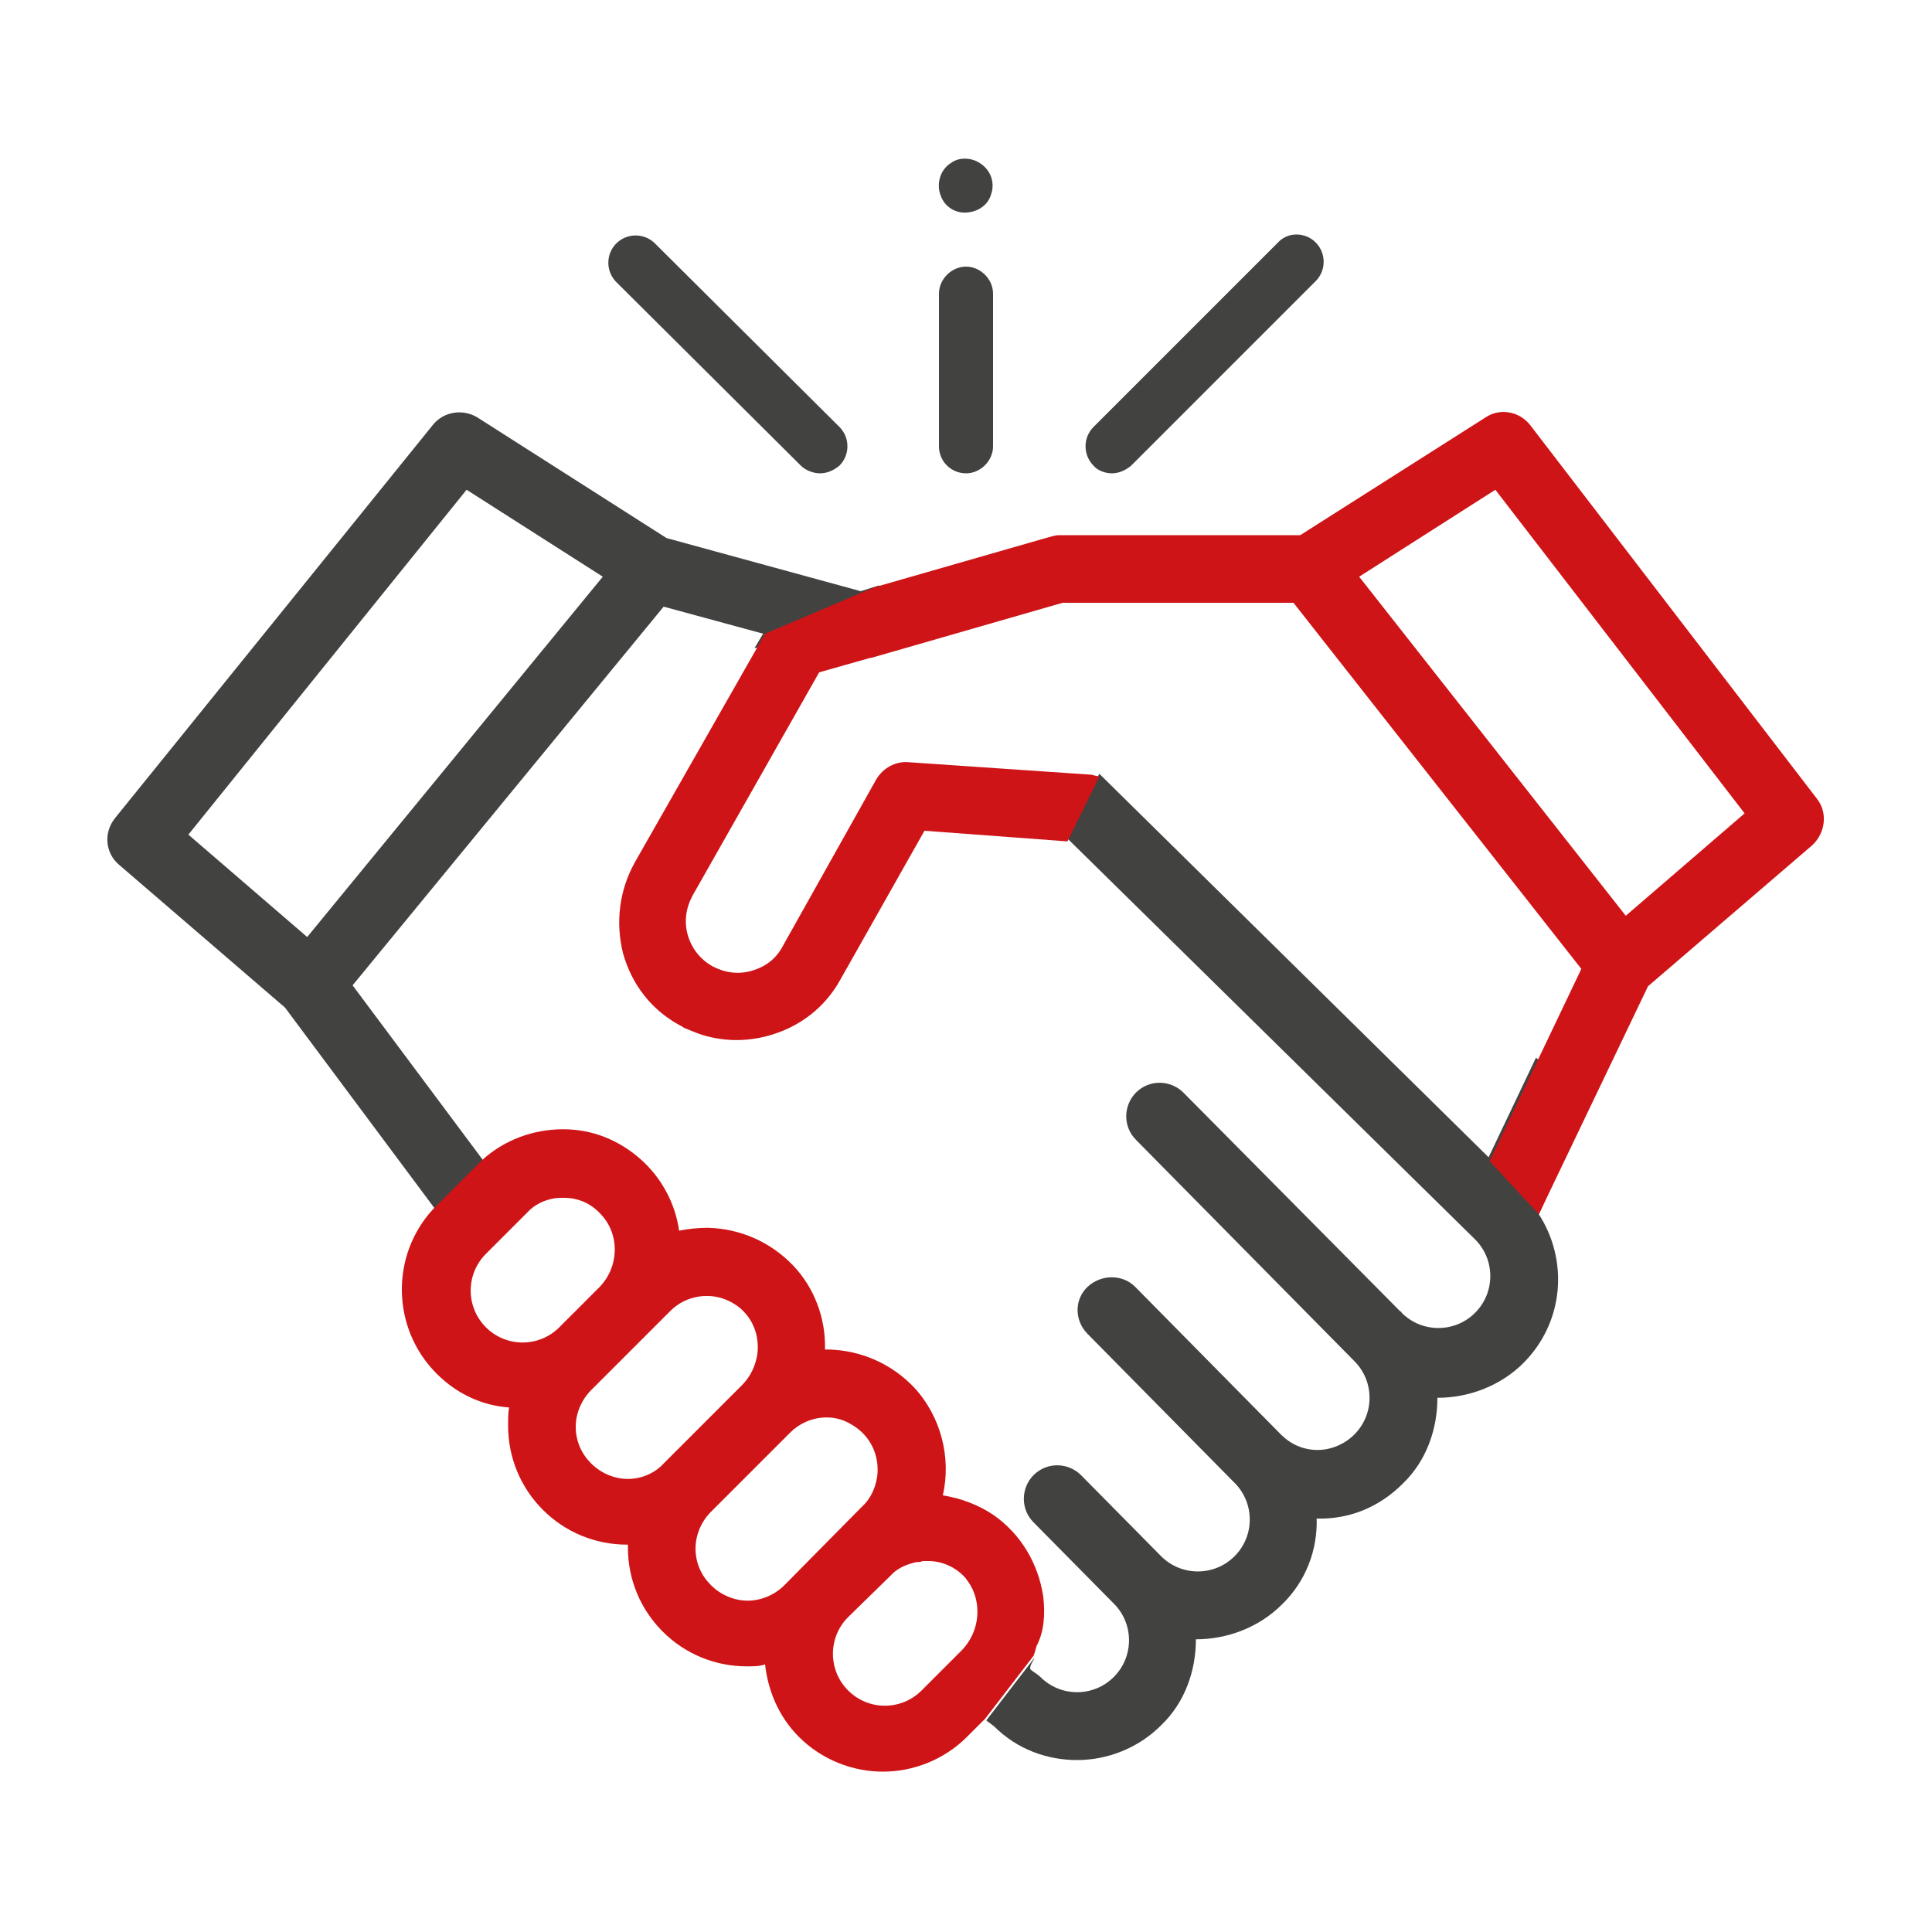 <?xml version="1.0" encoding="utf-8"?>
<!-- Generator: Adobe Illustrator 23.0.2, SVG Export Plug-In . SVG Version: 6.00 Build 0)  -->
<svg version="1.1" id="Capa_1" xmlns="http://www.w3.org/2000/svg" xmlns:xlink="http://www.w3.org/1999/xlink" x="0px" y="0px"
	 viewBox="0 0 200 200" style="enable-background:new 0 0 200 200;" xml:space="preserve">
<style type="text/css">
	.st0{fill:#424241;}
	.st1{fill:#CE1417;}
</style>
<g>
	<path class="st0" d="M115.1,49c0.7,0,1.4-0.3,2-0.8l19.1-19.1c1.1-1.1,1.1-2.9,0-4s-2.9-1.1-3.9,0l-19.1,19.1c-1.1,1.1-1.1,2.9,0,4
		C113.6,48.7,114.4,49,115.1,49"/>
	<path class="st0" d="M82.9,48.2c0.5,0.5,1.3,0.8,2,0.8s1.4-0.3,2-0.8c1.1-1.1,1.1-2.9,0-4l-19.1-19c-1.1-1.1-2.9-1.1-4,0
		s-1.1,2.9,0,4L82.9,48.2z"/>
	<path class="st0" d="M100,49c1.5,0,2.8-1.3,2.8-2.8V30.4c0-1.5-1.3-2.8-2.8-2.8s-2.8,1.3-2.8,2.8v15.8C97.2,47.8,98.5,49,100,49"/>
	<path class="st0" d="M97.4,20.3c0.4,1.1,1.5,1.8,2.7,1.7c1.2-0.1,2.2-0.8,2.5-1.9c0.4-1.1,0-2.4-1-3.1c-0.9-0.7-2.3-0.8-3.2-0.1
		C97.3,17.6,96.9,19.1,97.4,20.3"/>
	<path class="st0" d="M31.8,97L19.5,86.4l28.8-35.7l14.1,9L31.8,97z M89.1,61.2L69,55.7L49.4,43.2c-1.5-0.9-3.5-0.6-4.6,0.8
		L11.9,84.7c-1.2,1.5-1,3.6,0.4,4.8l17.2,14.8L45,125.1l5-5L36.5,102l32.2-39.2L79,65.6l-0.9,1.5L91,64.3v-3.7L89.1,61.2z"/>
	<path class="st1" d="M99.5,170.9l-4.1,4.1c-2.1,2.1-5.5,2.1-7.6,0s-2.1-5.5,0-7.6l4.3-4.2c0.1-0.1,0.3-0.3,0.4-0.4l0,0
		c0.7-0.6,1.5-0.9,2.4-1.1c0,0,0,0,0.1,0c0.2,0,0.3,0,0.5-0.1c0.1,0,0.1,0,0.2,0s0.3,0,0.4,0c1.4,0,2.8,0.6,3.8,1.7
		c0.1,0.1,0.2,0.3,0.3,0.4C101.7,165.8,101.5,168.9,99.5,170.9 M81.2,164.1c-1,1-2.4,1.6-3.8,1.6s-2.8-0.6-3.8-1.6s-1.6-2.3-1.6-3.8
		c0-1.4,0.6-2.8,1.6-3.8l8.2-8.2c1.7-1.7,4.4-2.1,6.4-0.8c1.9,1.1,2.9,3.2,2.6,5.4c-0.2,1.2-0.7,2.3-1.6,3.1L81.2,164.1z M65,153.1
		c-1.4,0-2.8-0.6-3.8-1.6s-1.6-2.3-1.6-3.8c0-1.4,0.6-2.8,1.6-3.8l8.2-8.2c1.6-1.6,4.1-2,6.1-1c2.1,1,3.2,3.2,2.9,5.5
		c-0.2,1.2-0.7,2.3-1.6,3.2l-8.1,8.1C67.8,152.5,66.4,153.1,65,153.1 M50.3,137.4c-2.1-2.1-2.1-5.5,0-7.6l4.2-4.2
		c0.1-0.1,0.3-0.3,0.4-0.4c0.8-0.7,1.8-1.1,2.9-1.2h0.1c0.2,0,0.3,0,0.5,0c1.5,0,2.8,0.6,3.8,1.7c2,2.1,1.9,5.5-0.2,7.6l-4.1,4.1
		C55.8,139.5,52.4,139.5,50.3,137.4 M108,165.3c-0.5-3.4-2.3-6.5-5.2-8.5c-1.5-1-3.3-1.7-5.2-2c0.9-3.9-0.2-8.2-3-11.2
		c-2.3-2.4-5.4-3.8-8.8-3.9h-0.4c0.1-3.2-1.1-6.4-3.3-8.7c-2.3-2.4-5.4-3.8-8.8-3.9c-1,0-2,0.1-3,0.3c-0.4-2.9-1.9-5.6-4.1-7.5
		c-2.2-1.9-4.9-3-7.9-3c-3.1,0-6.1,1.1-8.4,3.2l-5,5c-4.5,4.8-4.4,12.4,0.3,17.1c2.1,2.1,4.7,3.3,7.5,3.5c-0.1,0.6-0.1,1.2-0.1,1.9
		c0,3.3,1.3,6.4,3.6,8.7s5.4,3.6,8.7,3.6H65c0,0.1,0,0.2,0,0.3c0,3.3,1.3,6.4,3.6,8.7c2.3,2.3,5.4,3.6,8.7,3.6c0.7,0,1.3,0,1.9-0.2
		c0.3,2.7,1.4,5.4,3.5,7.5c2.4,2.4,5.6,3.6,8.7,3.6s6.3-1.2,8.7-3.6l1.9-1.9l5-6.5c0.1-0.3,0.2-0.6,0.3-1
		C108.1,168.9,108.2,167.1,108,165.3"/>
	<path class="st0" d="M159.3,125.7c3.1,4.8,2.6,11.2-1.6,15.4c-2.4,2.4-5.7,3.6-8.9,3.6c0,3.2-1.1,6.5-3.6,8.9
		c-2.4,2.4-5.5,3.7-8.9,3.6c0.1,3.2-1.1,6.5-3.6,8.9c-2.4,2.4-5.7,3.6-8.9,3.6c0,3.2-1.1,6.5-3.6,8.9c-2.4,2.4-5.6,3.6-8.7,3.6
		s-6.2-1.1-8.6-3.5l-0.8-0.6l5-6.5c-0.1,0.3-0.3,0.5-0.4,0.8s-0.1,0.4,0.2,0.6c0.3,0.2,0.6,0.4,0.8,0.6c2.1,2.1,5.5,2.1,7.6,0
		s2.1-5.5,0-7.6c-0.1-0.1-0.2-0.2-0.3-0.3l-8-8.1c-1.4-1.4-1.3-3.6,0-4.9c1.4-1.4,3.6-1.3,4.9,0l8.3,8.4c2.1,2.1,5.5,2.1,7.6,0
		s2.1-5.5,0-7.6c-0.1-0.1-0.2-0.2-0.3-0.3l-14.9-15.1c-1.4-1.4-1.4-3.6,0-4.9c1.4-1.3,3.6-1.3,4.9,0l15.1,15.3c1,1,2.3,1.6,3.8,1.6
		c1.4,0,2.8-0.6,3.8-1.6c2.1-2.1,2.1-5.5,0-7.6l0,0L117.6,118c-1.4-1.4-1.3-3.6,0-4.9c1.4-1.4,3.6-1.3,4.9,0l22.4,22.6
		c0.1,0.1,0.2,0.1,0.2,0.2c2.1,2.1,5.5,2.1,7.6,0s2.1-5.5,0-7.6l-42.2-41.5l3.3-6.7l40.3,39.7l4.9-10.3l5.8,4.1L159.3,125.7z"/>
	<path class="st1" d="M168.3,94.8l-27.6-35.1l14.1-9l25.8,33.5L168.3,94.8z M188.1,82.7L158.4,44c-1.1-1.4-3.1-1.8-4.6-0.8
		l-19.2,12.2h-25c-0.3,0-0.6,0.1-1,0.2l-18.1,5.2l0,0l-11.3,4.8L65.7,89.3c-1.6,2.9-2,6.2-1.2,9.4c0.9,3.2,2.9,5.8,5.8,7.4
		c0.2,0.1,0.4,0.2,0.5,0.3l0,0c0.5,0.2,1,0.4,1.5,0.6c2.3,0.8,4.8,0.9,7.3,0.2c3.2-0.9,5.8-2.9,7.4-5.8L95.7,86l14.8,1.1l3.3-6.7
		c-0.3-0.1-0.5-0.1-0.8-0.2l-19-1.3c-1.3-0.1-2.6,0.6-3.3,1.8L81,98c-0.7,1.3-1.8,2.1-3.2,2.5c-1.4,0.4-2.8,0.2-4.1-0.5
		c-1.2-0.7-2.1-1.8-2.5-3.2c-0.4-1.4-0.2-2.8,0.5-4.1l13.1-23.1l5.3-1.5h0.1l19.8-5.7h23.9l29.8,37.9l-9.5,19.9l5.1,5.5l11.3-23.6
		l17-14.6C189,86.2,189.2,84.1,188.1,82.7"/>
</g>
</svg>
